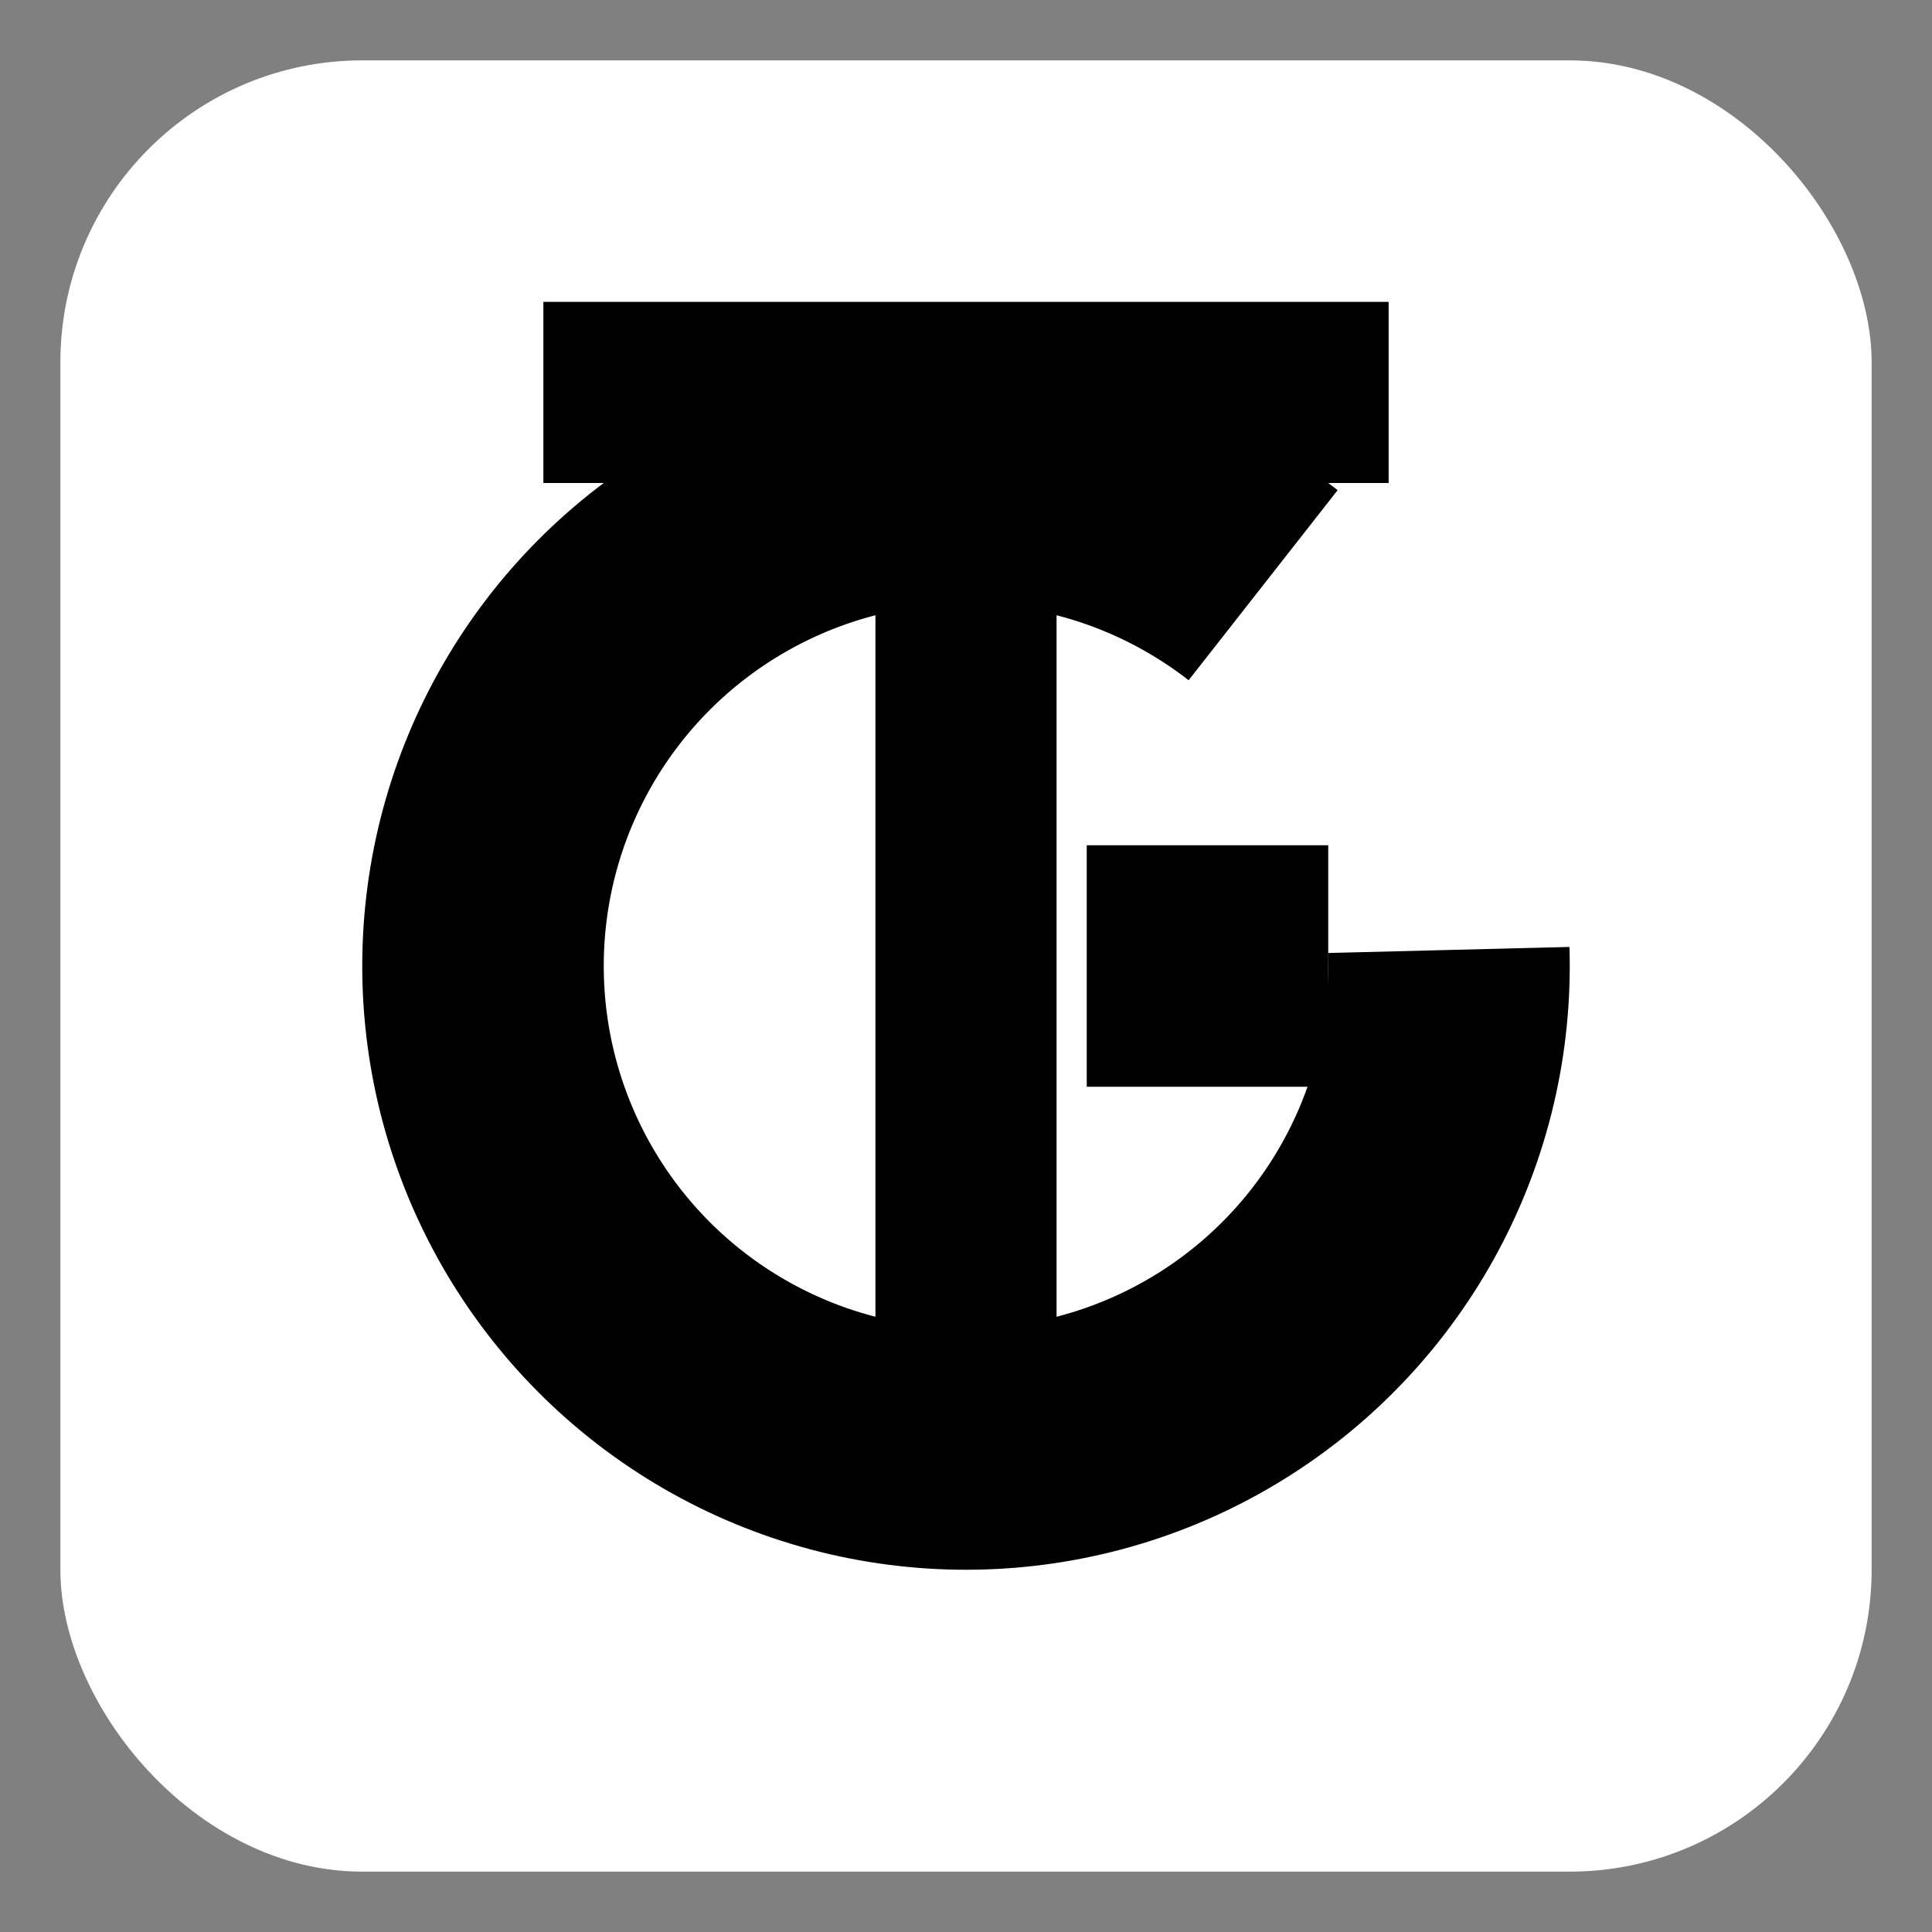 <?xml version="1.0" encoding="UTF-8"?>
<svg width="64" height="64" viewBox="0 0 64 64" fill="none" xmlns="http://www.w3.org/2000/svg">
  <rect x="0" y="0" width="64" height="64" fill="#808080" stroke="none"/>
  <!-- Background: white tile for high contrast -->
  <rect x="2" y="2" width="60" height="60" rx="10" fill="#FFFFFF"/>

  <!-- T (behind): sharp, black -->
  <rect x="29" y="14" width="6" height="32" fill="#000000"/>
  <rect x="18" y="10" width="28" height="6" fill="#000000"/>

  <!-- G (on top): sharp ring with right-side opening -->
  <circle cx="32" cy="32" r="16" fill="none" stroke="#000000" stroke-width="8" stroke-linecap="butt" stroke-linejoin="miter" pathLength="100" stroke-dasharray="86 14" stroke-dashoffset="0"/>
  <!-- G crossbar -->
  <line x1="36" y1="32" x2="44" y2="32" stroke="#000000" stroke-width="8" stroke-linecap="butt"/>
</svg>
